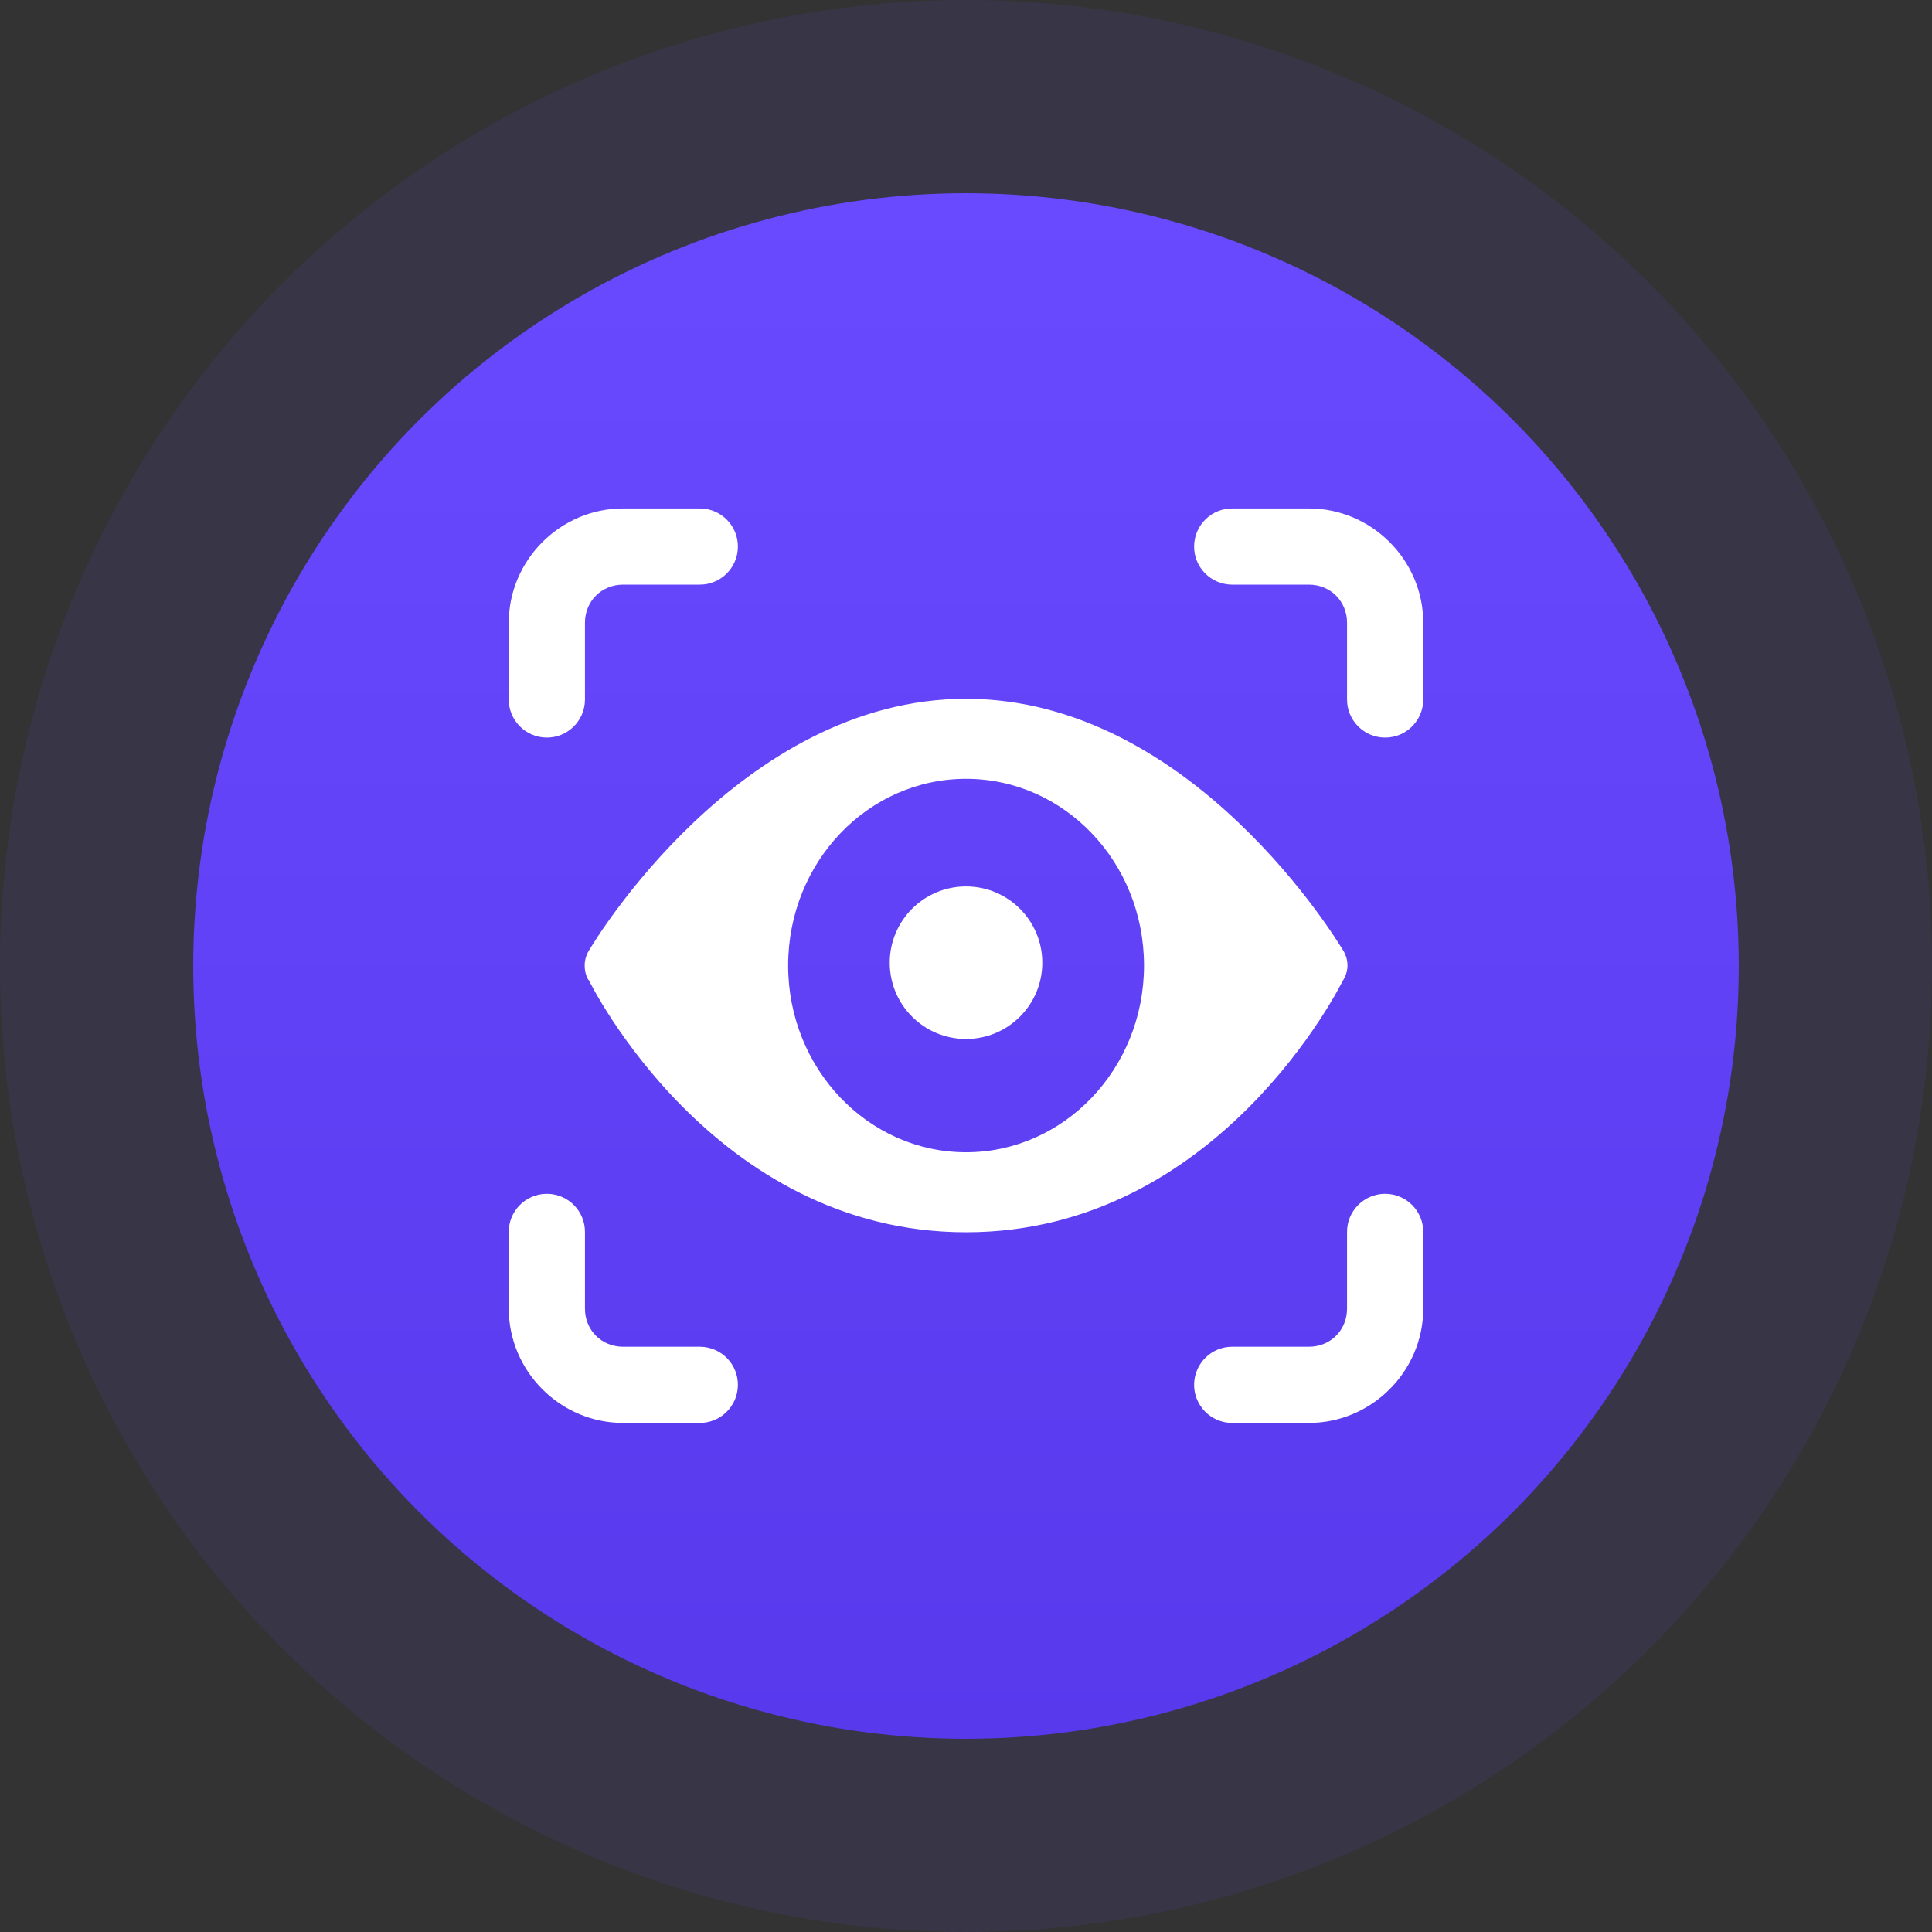 <svg width="100" height="100" viewBox="0 0 100 100" fill="none" xmlns="http://www.w3.org/2000/svg">
<rect x="0" y="0" width="100" height="100" fill="#333333" stroke="none"/>
<circle cx="50" cy="50" r="40" fill="url(#paint0_linear_338_2763)"/>
<circle cx="50" cy="50" r="45" stroke="#694AFF" stroke-opacity="0.1" stroke-width="10"/>
<path d="M32.249 26.317C29.005 26.317 26.333 28.989 26.333 32.233V36.178C26.317 37.267 27.189 38.161 28.278 38.177C29.367 38.193 30.262 37.323 30.277 36.232V36.178V32.233C30.277 31.119 31.135 30.261 32.249 30.261H36.194C37.283 30.277 38.178 29.405 38.193 28.316C38.209 27.227 37.339 26.332 36.248 26.317H36.194H32.249ZM63.806 26.317C62.717 26.301 61.823 27.173 61.807 28.262C61.791 29.351 62.661 30.245 63.752 30.261H63.806H67.751C68.865 30.261 69.723 31.119 69.723 32.233V36.178C69.707 37.267 70.579 38.161 71.668 38.177C72.757 38.193 73.652 37.323 73.667 36.232V36.178V32.233C73.667 28.989 70.995 26.317 67.751 26.317H63.806ZM50.004 36.17C38.269 36.17 30.677 48.873 30.539 49.11C30.362 49.366 30.262 49.661 30.262 49.976C30.262 50.233 30.32 50.491 30.458 50.727H30.477C30.497 50.787 36.868 63.782 50.004 63.782C63.08 63.782 69.432 50.904 69.511 50.747C69.531 50.747 69.53 50.727 69.53 50.727C69.668 50.491 69.746 50.233 69.746 49.976C69.746 49.661 69.646 49.366 69.469 49.11C69.39 48.991 67.46 45.756 64.087 42.561C60.715 39.346 55.862 36.17 50.004 36.17ZM50.004 40.311C55.092 40.311 59.214 44.631 59.214 49.976C59.214 55.301 55.092 59.641 50.004 59.641C44.915 59.641 40.794 55.301 40.794 49.976C40.794 44.631 44.915 40.311 50.004 40.311ZM50 45.882C47.819 45.882 46.052 47.649 46.052 49.83C46.052 52.011 47.819 53.778 50 53.778C52.181 53.778 53.949 52.011 53.949 49.83C53.949 47.649 52.181 45.882 50 45.882ZM28.274 61.791C27.185 61.809 26.317 62.703 26.333 63.79V67.734C26.333 70.979 29.005 73.651 32.249 73.651H36.194C37.283 73.667 38.178 72.795 38.193 71.706C38.209 70.617 37.339 69.723 36.248 69.707H36.194H32.249C31.135 69.707 30.277 68.849 30.277 67.734V63.79C30.293 62.701 29.421 61.806 28.332 61.791H28.274ZM71.664 61.791C70.578 61.809 69.707 62.703 69.723 63.79V67.734C69.723 68.849 68.865 69.707 67.751 69.707H63.806C62.717 69.691 61.823 70.563 61.807 71.652C61.791 72.741 62.663 73.636 63.752 73.651H63.806H67.751C70.995 73.651 73.667 70.979 73.667 67.734V63.79C73.683 62.701 72.811 61.806 71.722 61.791H71.664Z" fill="white"/>
<defs>
<linearGradient id="paint0_linear_338_2763" x1="50" y1="10" x2="50" y2="90" gradientUnits="userSpaceOnUse">
<stop stop-color="#694AFF"/>
<stop offset="1" stop-color="#5839EC"/>
</linearGradient>
</defs>
</svg>
